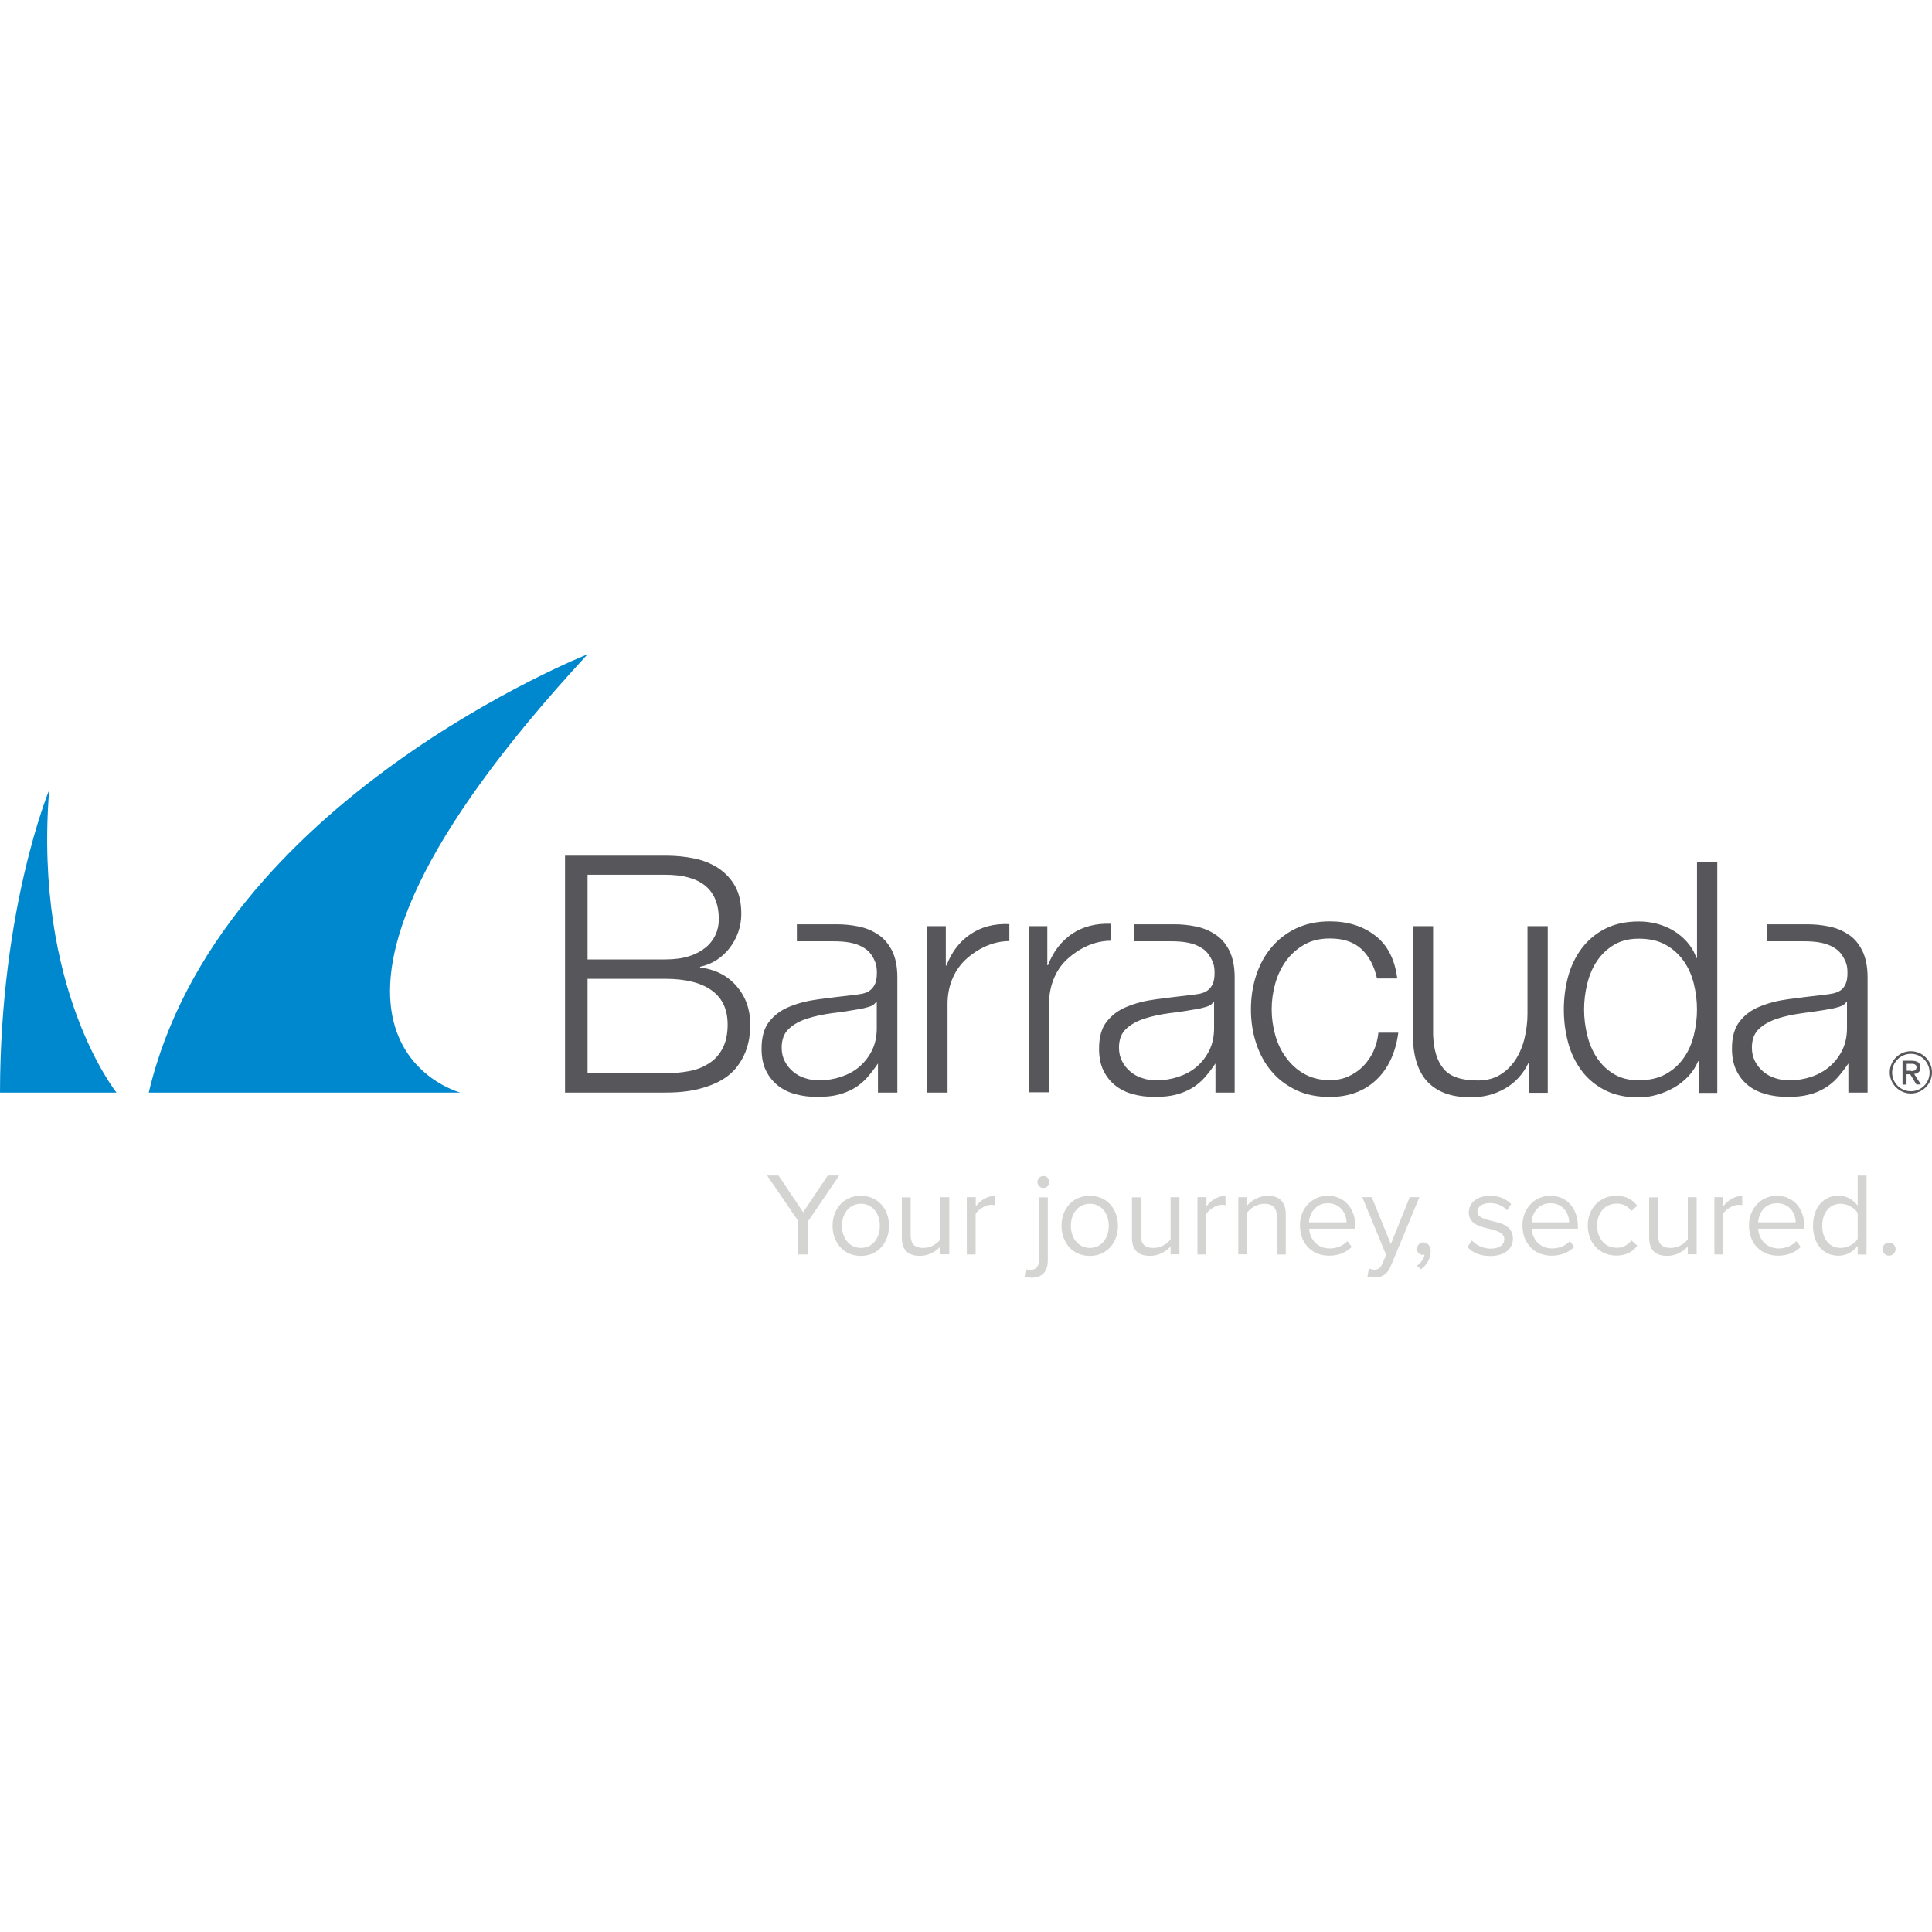 <?xml version="1.0" encoding="utf-8"?>
<!-- Generator: Adobe Illustrator 27.2.0, SVG Export Plug-In . SVG Version: 6.00 Build 0)  -->
<svg version="1.1" id="Layer_1" xmlns="http://www.w3.org/2000/svg" xmlns:xlink="http://www.w3.org/1999/xlink" x="0px" y="0px"
	 viewBox="0 0 512 512" style="enable-background:new 0 0 512 512;" xml:space="preserve">
<style type="text/css">
	.st0{fill:#0088CE;}
	.st1{fill:#57565B;}
	.st2{fill:#D4D4D3;}
</style>
<g>
	<path class="st0" d="M30.88,289.55H0c0.05-49.01,13.03-80.17,13.03-80.17C8.86,262.15,30.88,289.55,30.88,289.55z"/>
	<path class="st0" d="M155.71,173.4c0,0-98.11,38.73-116.29,116.15h82.6C121.98,289.55,62.69,273.99,155.71,173.4z"/>
	<path class="st1" d="M277.55,245.45v10.33h0.18c1.38-3.58,3.49-6.33,6.38-8.31c2.89-1.93,6.29-2.8,10.28-2.66v4.5
		c-5.97,0-10.37,3.72-11.84,5.14c-1.47,1.42-2.57,3.12-3.35,5.09c-0.78,1.97-1.19,4.13-1.19,6.42v23.5h-5.42v-44.01H277.55z
		 M245.74,245.45v44.1h5.37v-23.5c0-2.34,0.41-4.5,1.19-6.42c0.78-1.97,1.93-3.67,3.35-5.09c1.47-1.42,5.87-5.14,11.84-5.14v-4.5
		c-3.99-0.18-7.43,0.73-10.28,2.66c-2.89,1.93-5,4.68-6.38,8.31h-0.18v-10.42H245.74z M360.84,251.55c1.97,1.88,3.35,4.45,4.08,7.76
		h5.37c-0.64-5.05-2.57-8.86-5.87-11.38c-3.26-2.52-7.3-3.76-12.02-3.76c-3.35,0-6.33,0.64-8.95,1.88
		c-2.57,1.24-4.77,2.94-6.52,5.05c-1.79,2.11-3.12,4.59-4.04,7.39c-0.92,2.85-1.38,5.83-1.38,8.99c0,3.17,0.46,6.2,1.38,8.99
		c0.92,2.8,2.25,5.28,4.04,7.39c1.74,2.11,3.95,3.76,6.52,5c2.57,1.24,5.55,1.84,8.95,1.84c5,0,9.13-1.51,12.3-4.5
		c3.17-2.98,5.14-7.16,5.87-12.53h-5.28c-0.18,1.84-0.64,3.49-1.38,5.05c-0.73,1.56-1.7,2.85-2.8,3.99
		c-1.15,1.1-2.43,1.97-3.95,2.62c-1.47,0.64-3.03,0.92-4.68,0.92c-2.57,0-4.82-0.55-6.75-1.61c-1.93-1.06-3.53-2.52-4.82-4.27
		c-1.33-1.74-2.29-3.72-2.94-6.01c-0.64-2.25-0.96-4.54-0.96-6.88c0-2.34,0.32-4.63,0.96-6.88c0.64-2.25,1.61-4.27,2.89-6.01
		c1.28-1.74,2.89-3.17,4.82-4.27c1.93-1.1,4.18-1.61,6.75-1.61C356.06,248.7,358.82,249.67,360.84,251.55 M410.17,289.55v-44.1
		h-5.37v23.17c0,2.2-0.28,4.41-0.78,6.52c-0.5,2.11-1.33,4.04-2.39,5.69c-1.1,1.65-2.43,2.98-4.08,3.99
		c-1.65,1.01-3.63,1.51-5.97,1.51c-4.27,0-7.3-1.01-8.99-3.07c-1.74-2.06-2.66-5.05-2.8-9.04v-28.77h-5.37v28.64
		c0,2.62,0.28,4.96,0.87,7.02c0.6,2.07,1.47,3.81,2.71,5.23c1.24,1.42,2.8,2.52,4.77,3.3c1.97,0.78,4.36,1.15,7.11,1.15
		c3.3,0,6.29-0.78,8.99-2.34c2.71-1.56,4.77-3.81,6.2-6.79h0.18v7.94h4.91V289.55z M455.1,289.55v-60.99h-5.37v25.29h-0.18
		c-0.55-1.61-1.38-2.98-2.43-4.18c-1.06-1.19-2.25-2.2-3.63-3.03c-1.38-0.83-2.85-1.42-4.41-1.84c-1.56-0.41-3.17-0.6-4.82-0.6
		c-3.35,0-6.29,0.64-8.77,1.88c-2.48,1.24-4.54,2.94-6.2,5.09c-1.65,2.16-2.89,4.63-3.67,7.43c-0.78,2.8-1.19,5.78-1.19,8.95
		c0,3.12,0.41,6.1,1.19,8.95c0.78,2.8,2.02,5.28,3.67,7.43c1.65,2.16,3.72,3.81,6.2,5.05c2.48,1.24,5.42,1.84,8.77,1.84
		c1.61,0,3.21-0.23,4.82-0.69c1.61-0.46,3.12-1.1,4.59-1.93c1.42-0.83,2.71-1.84,3.81-3.03c1.1-1.19,1.97-2.52,2.52-3.95h0.18v8.4
		h4.91V289.55z M420.63,274.31c-0.55-2.25-0.83-4.5-0.83-6.79s0.28-4.54,0.83-6.79c0.55-2.25,1.38-4.27,2.57-6.01
		c1.15-1.74,2.66-3.21,4.5-4.31c1.84-1.1,4.04-1.65,6.56-1.65c2.85,0,5.28,0.55,7.2,1.65c1.97,1.1,3.53,2.57,4.77,4.31
		c1.24,1.79,2.11,3.76,2.66,6.01c0.55,2.25,0.83,4.5,0.83,6.79s-0.28,4.54-0.83,6.79c-0.55,2.25-1.42,4.27-2.66,6.01
		c-1.24,1.79-2.8,3.21-4.77,4.31c-1.97,1.1-4.36,1.65-7.2,1.65c-2.57,0-4.77-0.55-6.56-1.65c-1.84-1.1-3.3-2.52-4.5-4.31
		C422.01,278.53,421.18,276.56,420.63,274.31 M325.73,251.82c0.96,1.84,1.47,4.27,1.47,7.2v30.52h-5.09v-7.71
		c-0.96,1.42-1.97,2.71-2.94,3.81c-1.01,1.1-2.11,2.02-3.35,2.75c-1.24,0.73-2.62,1.28-4.18,1.7c-1.56,0.41-3.44,0.6-5.6,0.6
		c-2.07,0-3.99-0.23-5.78-0.73c-1.79-0.46-3.35-1.24-4.68-2.29c-1.33-1.06-2.39-2.39-3.17-3.99c-0.78-1.61-1.15-3.53-1.15-5.78
		c0-3.07,0.69-5.51,2.06-7.2c1.38-1.74,3.17-3.07,5.42-3.95c2.25-0.92,4.77-1.56,7.62-1.93c2.8-0.37,5.69-0.73,8.58-1.06
		c1.15-0.09,2.16-0.28,2.98-0.41c0.87-0.18,1.56-0.46,2.16-0.92c0.55-0.41,1.01-1.01,1.33-1.74c0.32-0.73,0.46-1.7,0.46-2.89
		c0-1.84-0.32-2.66-0.92-3.81c-0.6-1.15-1.42-2.11-2.48-2.75c-1.06-0.69-2.29-1.15-3.67-1.42c-1.38-0.28-2.89-0.37-4.5-0.37h-9.73
		v-4.5h10.69c1.84,0,3.67,0.18,5.51,0.55c1.93,0.37,3.67,1.06,5.23,2.11C323.48,248.52,324.77,249.94,325.73,251.82 M321.78,265.45
		h-0.18c-0.32,0.64-1.01,1.1-1.97,1.38c-0.96,0.28-1.84,0.5-2.57,0.6c-2.29,0.41-4.64,0.78-7.07,1.06
		c-2.43,0.32-4.63,0.78-6.61,1.42c-1.97,0.64-3.63,1.51-4.91,2.71c-1.28,1.15-1.93,2.85-1.93,5c0,1.38,0.28,2.57,0.83,3.63
		c0.55,1.06,1.28,1.97,2.16,2.71c0.92,0.78,1.97,1.38,3.17,1.74c1.19,0.41,2.43,0.6,3.67,0.6c2.07,0,4.04-0.32,5.87-0.92
		c1.88-0.64,3.53-1.51,4.91-2.71c1.38-1.19,2.52-2.66,3.35-4.36c0.83-1.7,1.24-3.63,1.24-5.83v-7.02H321.78z M236.34,251.82
		c0.96,1.84,1.47,4.27,1.47,7.2v30.52h-5.14v-7.71c-0.96,1.42-1.97,2.71-2.94,3.81c-1.01,1.1-2.11,2.02-3.35,2.75
		c-1.24,0.73-2.62,1.28-4.18,1.7c-1.56,0.41-3.44,0.6-5.6,0.6c-2.07,0-3.99-0.23-5.78-0.73c-1.79-0.46-3.35-1.24-4.68-2.29
		c-1.33-1.06-2.39-2.39-3.17-3.99c-0.78-1.61-1.15-3.53-1.15-5.78c0-3.07,0.69-5.51,2.06-7.2c1.38-1.74,3.17-3.07,5.42-3.95
		c2.25-0.92,4.77-1.56,7.62-1.93c2.85-0.37,5.69-0.73,8.58-1.06c1.15-0.09,2.16-0.28,2.98-0.41c0.87-0.18,1.56-0.46,2.11-0.92
		c0.55-0.41,1.01-1.01,1.33-1.74c0.32-0.73,0.46-1.7,0.46-2.89c0-1.84-0.32-2.66-0.87-3.81c-0.6-1.15-1.42-2.11-2.48-2.75
		c-1.06-0.69-2.29-1.15-3.67-1.42c-1.42-0.28-2.89-0.37-4.5-0.37h-9.68v-4.5h10.69c1.84,0,3.67,0.18,5.51,0.55
		c1.93,0.37,3.67,1.06,5.23,2.11C234.09,248.52,235.33,249.94,236.34,251.82 M232.39,265.45h-0.18c-0.37,0.64-1.01,1.1-1.97,1.38
		c-0.96,0.28-1.84,0.5-2.57,0.6c-2.29,0.41-4.63,0.78-7.07,1.06c-2.43,0.32-4.63,0.78-6.61,1.42c-2.02,0.64-3.63,1.51-4.91,2.71
		c-1.28,1.15-1.93,2.85-1.93,5c0,1.38,0.28,2.57,0.83,3.63c0.55,1.06,1.28,1.97,2.16,2.71c0.92,0.78,1.97,1.38,3.17,1.74
		c1.19,0.41,2.43,0.6,3.67,0.6c2.07,0,4.04-0.32,5.87-0.92c1.88-0.64,3.53-1.51,4.91-2.71c1.38-1.19,2.52-2.66,3.35-4.36
		c0.83-1.7,1.24-3.63,1.24-5.83v-7.02H232.39z M493.46,251.82c0.96,1.84,1.47,4.27,1.47,7.2v30.52h-5.09v-7.71
		c-0.96,1.42-1.97,2.71-2.94,3.81c-1.01,1.1-2.11,2.02-3.35,2.75c-1.24,0.73-2.62,1.33-4.18,1.7c-1.56,0.41-3.44,0.6-5.6,0.6
		c-2.07,0-3.95-0.23-5.78-0.73c-1.79-0.5-3.35-1.24-4.68-2.29c-1.33-1.06-2.39-2.39-3.17-4.04c-0.78-1.61-1.15-3.53-1.15-5.78
		c0-3.07,0.69-5.46,2.06-7.2c1.38-1.74,3.17-3.07,5.42-3.95c2.25-0.92,4.77-1.56,7.62-1.93c2.8-0.37,5.69-0.73,8.58-1.06
		c1.15-0.09,2.16-0.28,2.98-0.41c0.87-0.18,1.56-0.46,2.16-0.87c0.6-0.41,1.01-1.01,1.33-1.74c0.32-0.73,0.46-1.7,0.46-2.89
		c0-1.84-0.32-2.66-0.92-3.81s-1.42-2.11-2.48-2.75c-1.06-0.69-2.29-1.15-3.67-1.42c-1.42-0.28-2.89-0.37-4.5-0.37h-9.68v-4.5h10.69
		c1.84,0,3.67,0.18,5.51,0.55c1.93,0.37,3.67,1.06,5.23,2.11C491.26,248.52,492.5,249.94,493.46,251.82 M489.51,265.45h-0.18
		c-0.32,0.64-1.01,1.1-1.97,1.38c-0.96,0.28-1.84,0.5-2.57,0.6c-2.29,0.41-4.63,0.73-7.07,1.06s-4.63,0.78-6.61,1.42
		c-1.97,0.64-3.63,1.51-4.91,2.71c-1.28,1.15-1.93,2.85-1.93,5c0,1.38,0.28,2.57,0.83,3.63c0.55,1.06,1.28,1.97,2.16,2.71
		c0.92,0.78,1.97,1.38,3.17,1.74c1.19,0.41,2.43,0.6,3.67,0.6c2.07,0,4.04-0.32,5.87-0.92c1.88-0.64,3.53-1.56,4.91-2.75
		c1.38-1.19,2.52-2.66,3.35-4.36c0.83-1.7,1.24-3.63,1.24-5.83v-6.98H489.51z M149.74,226.72v62.82h26.57c3.4,0,6.33-0.32,8.76-0.92
		c2.43-0.6,4.5-1.42,6.15-2.39c1.65-0.96,2.98-2.11,3.99-3.4c1.01-1.28,1.74-2.62,2.29-3.9c0.5-1.33,0.87-2.62,1.06-3.85
		c0.18-1.24,0.28-2.39,0.28-3.4c0-4.08-1.19-7.53-3.63-10.33c-2.39-2.8-5.64-4.45-9.68-4.96v-0.18c1.65-0.37,3.12-0.96,4.45-1.84
		c1.33-0.87,2.48-1.97,3.44-3.21c0.96-1.28,1.7-2.66,2.25-4.22c0.55-1.56,0.78-3.17,0.78-4.77c0-2.94-0.55-5.37-1.65-7.34
		c-1.1-1.97-2.62-3.53-4.45-4.77c-1.84-1.19-3.99-2.07-6.42-2.57c-2.43-0.5-4.96-0.73-7.62-0.73h-26.57V226.72z M155.71,254.26
		v-22.44h20.6c9.45,0,14.18,3.95,14.18,11.79c0,1.47-0.28,2.85-0.87,4.13c-0.6,1.28-1.47,2.43-2.66,3.4
		c-1.19,0.96-2.62,1.74-4.41,2.29c-1.74,0.55-3.85,0.83-6.24,0.83H155.71z M155.71,284.45V259.4h20.6c5.32,0,9.41,1.01,12.25,3.03
		c2.85,2.02,4.27,5.05,4.27,9.09c0,2.52-0.46,4.63-1.33,6.29c-0.87,1.65-2.06,3.03-3.63,3.99c-1.51,1.01-3.3,1.7-5.28,2.06
		c-1.97,0.37-4.08,0.55-6.33,0.55h-20.56V284.45z M505.25,287.43h-1.06v-6.33h2.39c0.78,0,1.33,0.14,1.74,0.41
		c0.37,0.28,0.6,0.73,0.6,1.38c0,0.55-0.14,1.01-0.46,1.24c-0.32,0.28-0.69,0.41-1.19,0.46l1.79,2.8h-1.19l-1.65-2.71h-0.96
		L505.25,287.43L505.25,287.43z M506.45,283.86l0.55-0.05l0.46-0.14l0.32-0.32l0.14-0.55l-0.14-0.46l-0.32-0.28l-0.46-0.14h-0.46
		h-1.24v1.84h1.15V283.86z M506.4,289.78c-3.07,0-5.6-2.52-5.6-5.6c0-3.07,2.52-5.6,5.6-5.6c3.07,0,5.6,2.52,5.6,5.6
		C512,287.25,509.48,289.78,506.4,289.78z M506.4,279.27c-2.71,0-4.96,2.2-4.96,4.96c0,2.71,2.2,4.96,4.96,4.96
		c2.75,0,4.96-2.2,4.96-4.96C511.36,281.47,509.11,279.27,506.4,279.27z"/>
	<polygon class="st2" points="211.56,323.6 203.29,311.53 206.32,311.53 212.84,321.26 219.36,311.53 222.39,311.53 214.17,323.6 
		214.17,332.45 211.56,332.45 	"/>
	<path class="st2" d="M220.64,324.84c0-4.41,2.89-7.94,7.48-7.94c4.59,0,7.48,3.53,7.48,7.94c0,4.41-2.89,7.99-7.48,7.99
		C223.53,332.82,220.64,329.24,220.64,324.84z M233.17,324.84c0-3.07-1.79-5.83-5-5.83s-5.05,2.75-5.05,5.83
		c0,3.12,1.84,5.87,5.05,5.87C231.38,330.71,233.17,327.96,233.17,324.84z"/>
	<path class="st2" d="M249.23,330.3c-1.15,1.33-3.12,2.52-5.42,2.52c-3.17,0-4.82-1.56-4.82-4.82v-10.69h2.34v9.96
		c0,2.66,1.33,3.44,3.4,3.44c1.84,0,3.63-1.06,4.5-2.29v-11.15h2.34v15.14h-2.34V330.3z"/>
	<path class="st2" d="M256.25,317.26h2.34v2.43c1.24-1.61,2.98-2.75,5.05-2.75v2.43l-0.96-0.09c-1.42,0-3.44,1.19-4.13,2.43v10.74
		h-2.34v-15.19H256.25z"/>
	<path class="st2" d="M277.68,333.92c0,2.98-1.42,4.68-4.27,4.68c-0.64,0-1.38-0.05-1.88-0.23l0.32-1.97l1.15,0.14
		c1.38,0,2.34-0.73,2.34-2.62v-16.61h2.34L277.68,333.92z M274.93,313.27c0-0.87,0.73-1.61,1.56-1.61c0.87,0,1.61,0.73,1.61,1.61
		c0,0.87-0.73,1.56-1.61,1.56C275.66,314.83,274.93,314.14,274.93,313.27z"/>
	<path class="st2" d="M281.31,324.84c0-4.41,2.89-7.94,7.48-7.94s7.48,3.53,7.48,7.94c0,4.41-2.89,7.99-7.48,7.99
		S281.31,329.24,281.31,324.84z M293.84,324.84c0-3.07-1.79-5.83-5-5.83c-3.21,0-5.05,2.75-5.05,5.83c0,3.12,1.84,5.87,5.05,5.87
		C292.05,330.71,293.84,327.96,293.84,324.84z"/>
	<path class="st2" d="M310.22,330.3c-1.15,1.33-3.12,2.52-5.42,2.52c-3.17,0-4.82-1.56-4.82-4.82v-10.69h2.34v9.96
		c0,2.66,1.33,3.44,3.4,3.44c1.84,0,3.63-1.06,4.5-2.29v-11.15h2.34v15.14h-2.34V330.3z"/>
	<path class="st2" d="M317.38,317.26h2.34v2.43c1.24-1.61,2.98-2.75,5.05-2.75v2.43l-0.96-0.09c-1.42,0-3.44,1.19-4.13,2.43v10.74
		h-2.34v-15.19H317.38z"/>
	<path class="st2" d="M338.4,322.54c0-2.66-1.33-3.53-3.4-3.53c-1.84,0-3.63,1.15-4.5,2.34v11.06h-2.34v-15.14h2.34v2.2
		c1.06-1.24,3.12-2.57,5.42-2.57c3.17,0,4.82,1.61,4.82,4.91v10.65h-2.34V322.54z"/>
	<path class="st2" d="M351.89,316.9c4.59,0,7.3,3.58,7.3,8.12v0.6h-12.25c0.18,2.85,2.2,5.23,5.46,5.23c1.74,0,3.49-0.69,4.68-1.93
		l1.15,1.51c-1.51,1.51-3.53,2.34-6.01,2.34c-4.5,0-7.71-3.21-7.71-7.98C344.41,320.43,347.57,316.9,351.89,316.9z M346.89,323.92
		h9.96c-0.05-2.25-1.51-5.05-5-5.05C348.63,318.87,347.02,321.58,346.89,323.92z"/>
	<path class="st2" d="M364.09,336.49c1.06,0,1.74-0.37,2.25-1.61l1.01-2.29l-6.33-15.33h2.52l5.05,12.44l5-12.44h2.57l-7.57,18.22
		c-0.92,2.2-2.25,3.03-4.27,3.07c-0.5,0-1.47-0.09-1.93-0.23l0.37-2.11L364.09,336.49z"/>
	<path class="st2" d="M375.48,335.44c1.01-0.64,1.93-1.88,2.02-2.94l-0.46,0.05c-0.87,0-1.51-0.64-1.51-1.61
		c0-0.92,0.73-1.7,1.65-1.7c1.06,0,1.97,0.87,1.97,2.39c0,1.93-1.15,3.72-2.57,4.73L375.48,335.44z"/>
	<path class="st2" d="M390.07,328.74c1.01,1.15,2.94,2.16,5,2.16c2.34,0,3.58-1.06,3.58-2.52c0-1.65-1.84-2.2-3.9-2.71
		c-2.57-0.6-5.51-1.28-5.51-4.41c0-2.34,2.02-4.36,5.64-4.36c2.57,0,4.41,0.96,5.6,2.2l-1.1,1.65c-0.92-1.1-2.57-1.93-4.5-1.93
		c-2.06,0-3.35,0.96-3.35,2.29c0,1.47,1.74,1.93,3.72,2.43c2.62,0.6,5.69,1.33,5.69,4.73c0,2.52-2.02,4.59-5.97,4.59
		c-2.48,0-4.59-0.73-6.1-2.39L390.07,328.74z"/>
	<path class="st2" d="M410.86,316.9c4.59,0,7.3,3.58,7.3,8.12v0.6H405.9c0.18,2.85,2.2,5.23,5.46,5.23c1.74,0,3.49-0.69,4.68-1.93
		l1.15,1.51c-1.51,1.51-3.53,2.34-6.01,2.34c-4.5,0-7.71-3.21-7.71-7.98C403.42,320.43,406.54,316.9,410.86,316.9z M405.9,323.92
		h9.96c-0.05-2.25-1.51-5.05-5-5.05C407.6,318.87,405.99,321.58,405.9,323.92z"/>
	<path class="st2" d="M428.34,316.9c2.75,0,4.41,1.15,5.55,2.62l-1.56,1.42c-1.01-1.38-2.29-1.97-3.85-1.97
		c-3.21,0-5.23,2.48-5.23,5.83c0,3.35,2.02,5.87,5.23,5.87c1.56,0,2.85-0.64,3.85-1.97l1.56,1.42c-1.15,1.51-2.8,2.62-5.55,2.62
		c-4.5,0-7.57-3.44-7.57-7.98C420.77,320.34,423.84,316.9,428.34,316.9z"/>
	<path class="st2" d="M447.29,330.3c-1.15,1.33-3.12,2.52-5.42,2.52c-3.17,0-4.82-1.56-4.82-4.82v-10.69h2.34v9.96
		c0,2.66,1.33,3.44,3.4,3.44c1.84,0,3.63-1.06,4.5-2.29v-11.15h2.34v15.14h-2.34V330.3z"/>
	<path class="st2" d="M454.32,317.26h2.34v2.43c1.24-1.61,2.98-2.75,5.05-2.75v2.43l-0.96-0.09c-1.42,0-3.44,1.19-4.13,2.43v10.74
		h-2.29V317.26z"/>
	<path class="st2" d="M470.88,316.9c4.59,0,7.3,3.58,7.3,8.12v0.6h-12.25c0.18,2.85,2.2,5.23,5.46,5.23c1.74,0,3.49-0.69,4.68-1.93
		l1.15,1.51c-1.51,1.51-3.53,2.34-6.01,2.34c-4.5,0-7.71-3.21-7.71-7.98C463.45,320.43,466.57,316.9,470.88,316.9z M465.93,323.92
		h9.96c-0.05-2.25-1.51-5.05-5-5.05C467.62,318.87,466.06,321.58,465.93,323.92z"/>
	<path class="st2" d="M492.31,330.16c-1.15,1.51-2.98,2.62-5.09,2.62c-3.95,0-6.75-3.03-6.75-7.94c0-4.82,2.75-7.98,6.75-7.98
		c2.02,0,3.9,1.01,5.09,2.66v-7.98h2.34v20.93h-2.34V330.16z M492.31,321.44c-0.83-1.33-2.66-2.43-4.54-2.43
		c-3.03,0-4.86,2.52-4.86,5.87c0,3.35,1.84,5.83,4.86,5.83c1.88,0,3.72-1.06,4.54-2.39V321.44z"/>
	<circle class="st2" cx="500.62" cy="331.03" r="1.74"/>
</g>
</svg>

